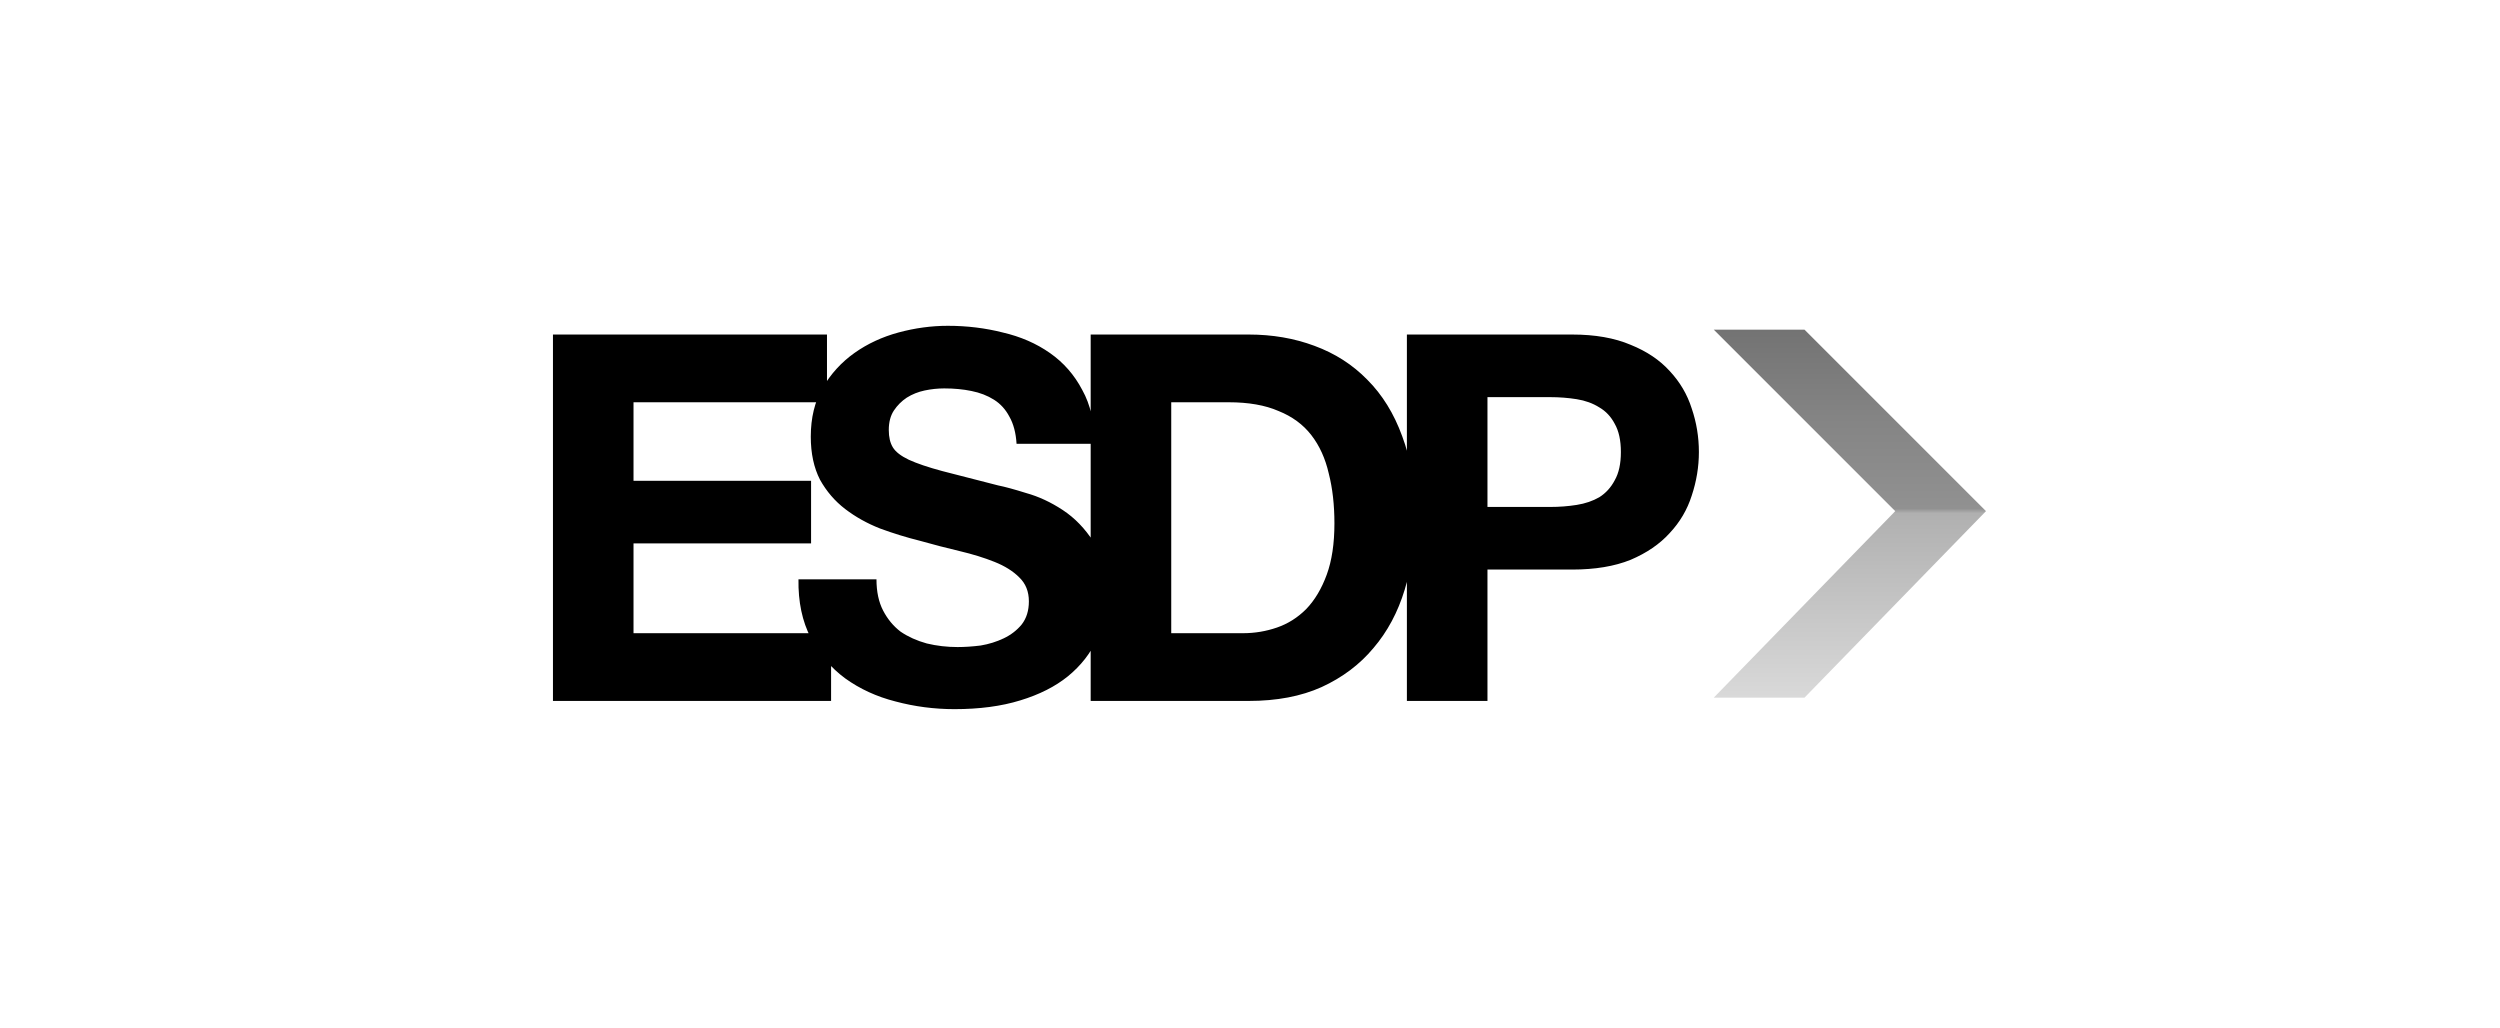 <svg width="214" height="88" viewBox="0 0 214 88" fill="none" xmlns="http://www.w3.org/2000/svg">
<path d="M47.333 28.636H70.79V34.434H54.229V41.155H69.428V46.514H54.229V54.202H71.141V60H47.333V28.636ZM75.026 49.589C75.026 50.644 75.216 51.537 75.597 52.269C75.978 53.001 76.476 53.601 77.091 54.07C77.735 54.509 78.482 54.846 79.331 55.08C80.18 55.285 81.059 55.388 81.966 55.388C82.582 55.388 83.24 55.344 83.943 55.256C84.646 55.139 85.305 54.934 85.92 54.641C86.535 54.348 87.047 53.953 87.457 53.455C87.867 52.928 88.072 52.269 88.072 51.478C88.072 50.629 87.794 49.941 87.238 49.414C86.711 48.886 86.008 48.447 85.129 48.096C84.251 47.744 83.255 47.437 82.142 47.173C81.029 46.91 79.902 46.617 78.76 46.295C77.588 46.002 76.446 45.651 75.334 45.24C74.221 44.801 73.225 44.245 72.346 43.571C71.468 42.898 70.75 42.063 70.194 41.067C69.667 40.042 69.403 38.812 69.403 37.377C69.403 35.767 69.74 34.376 70.414 33.204C71.117 32.004 72.024 31.008 73.137 30.217C74.25 29.427 75.509 28.841 76.915 28.46C78.32 28.08 79.726 27.889 81.132 27.889C82.772 27.889 84.339 28.08 85.832 28.46C87.355 28.812 88.702 29.397 89.873 30.217C91.045 31.037 91.967 32.092 92.641 33.38C93.344 34.639 93.695 36.177 93.695 37.992H87.018C86.96 37.055 86.755 36.279 86.403 35.664C86.081 35.049 85.642 34.566 85.085 34.215C84.529 33.863 83.885 33.614 83.153 33.468C82.45 33.322 81.674 33.248 80.824 33.248C80.268 33.248 79.712 33.307 79.155 33.424C78.599 33.541 78.086 33.746 77.618 34.039C77.178 34.332 76.812 34.698 76.519 35.137C76.227 35.577 76.08 36.133 76.08 36.806C76.08 37.421 76.197 37.919 76.432 38.3C76.666 38.681 77.12 39.032 77.793 39.354C78.496 39.676 79.448 39.998 80.649 40.321C81.879 40.643 83.475 41.053 85.437 41.551C86.022 41.668 86.828 41.887 87.853 42.209C88.907 42.502 89.947 42.986 90.972 43.659C91.996 44.333 92.875 45.24 93.607 46.383C94.369 47.495 94.749 48.93 94.749 50.687C94.749 52.122 94.471 53.455 93.915 54.685C93.358 55.915 92.524 56.984 91.411 57.892C90.327 58.77 88.966 59.458 87.326 59.956C85.715 60.454 83.841 60.703 81.703 60.703C79.975 60.703 78.291 60.483 76.651 60.044C75.041 59.634 73.606 58.975 72.346 58.067C71.117 57.159 70.135 56.003 69.403 54.597C68.671 53.191 68.32 51.522 68.349 49.589H75.026ZM100.258 54.202H106.408C107.404 54.202 108.37 54.041 109.307 53.718C110.244 53.396 111.079 52.869 111.811 52.137C112.543 51.376 113.129 50.395 113.568 49.194C114.008 47.993 114.227 46.529 114.227 44.801C114.227 43.22 114.066 41.8 113.744 40.54C113.451 39.252 112.953 38.154 112.25 37.246C111.548 36.338 110.611 35.65 109.439 35.181C108.297 34.683 106.877 34.434 105.178 34.434H100.258V54.202ZM93.362 28.636H106.891C108.912 28.636 110.786 28.958 112.514 29.602C114.271 30.247 115.779 31.213 117.039 32.502C118.327 33.79 119.323 35.401 120.026 37.334C120.758 39.266 121.124 41.536 121.124 44.142C121.124 46.426 120.831 48.535 120.245 50.468C119.66 52.401 118.766 54.07 117.566 55.475C116.394 56.881 114.915 57.994 113.129 58.814C111.372 59.605 109.293 60 106.891 60H93.362V28.636ZM127.327 43.395H132.686C133.477 43.395 134.238 43.337 134.97 43.22C135.702 43.103 136.346 42.883 136.903 42.561C137.459 42.209 137.899 41.726 138.221 41.111C138.572 40.496 138.748 39.691 138.748 38.695C138.748 37.7 138.572 36.894 138.221 36.279C137.899 35.664 137.459 35.196 136.903 34.874C136.346 34.522 135.702 34.288 134.97 34.171C134.238 34.054 133.477 33.995 132.686 33.995H127.327V43.395ZM120.43 28.636H134.575C136.537 28.636 138.206 28.929 139.582 29.515C140.959 30.071 142.072 30.818 142.921 31.755C143.799 32.692 144.429 33.761 144.81 34.962C145.22 36.162 145.425 37.407 145.425 38.695C145.425 39.955 145.22 41.199 144.81 42.429C144.429 43.63 143.799 44.699 142.921 45.636C142.072 46.573 140.959 47.334 139.582 47.92C138.206 48.476 136.537 48.755 134.575 48.755H127.327V60H120.43V28.636Z" fill="black"/>
<path d="M162.232 43.754L146.698 28.219H154.465L170 43.754L154.465 59.719H146.698L162.232 43.754Z" fill="url(#paint0_linear_1144_1394)"/>
<defs>
<linearGradient id="paint0_linear_1144_1394" x1="158.349" y1="28.219" x2="158.349" y2="59.719" gradientUnits="userSpaceOnUse">
<stop stop-color="#737373"/>
<stop offset="0.24" stop-color="#848484"/>
<stop offset="0.486" stop-color="#919191"/>
<stop offset="0.499" stop-color="#B0B0B0"/>
<stop offset="1" stop-color="#D9D9D9"/>
</linearGradient>
</defs>
</svg>
